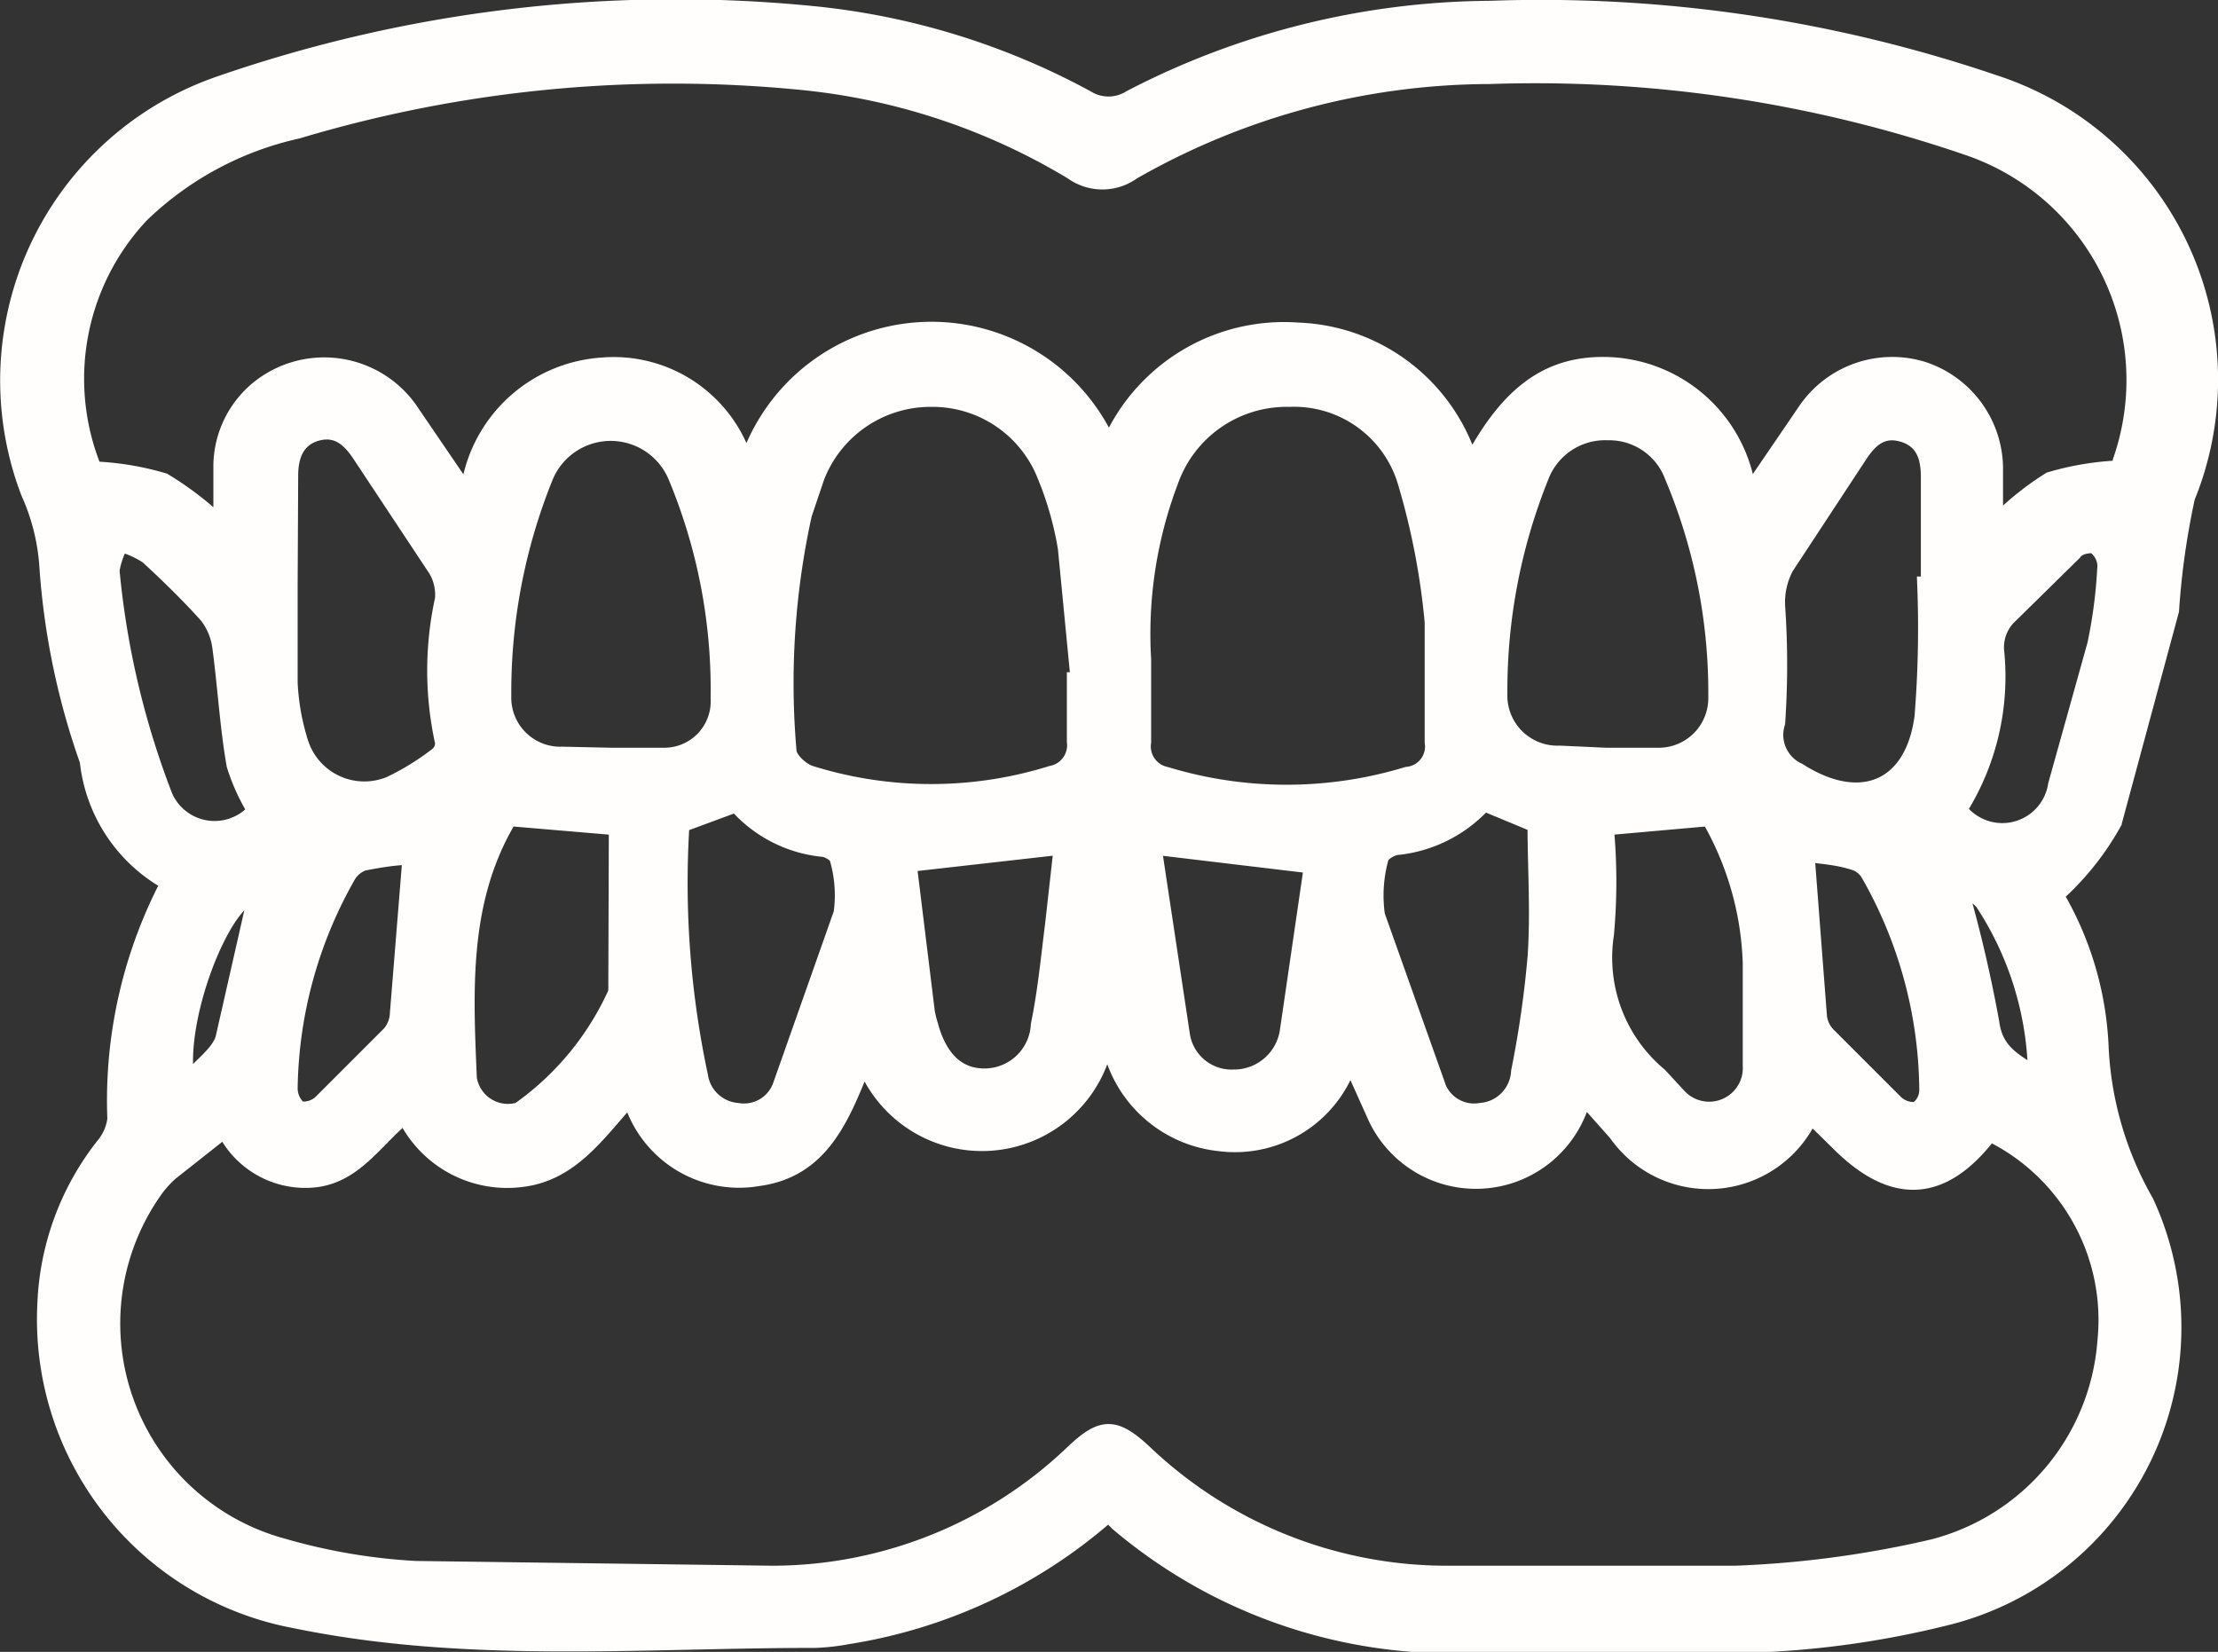 <svg xmlns="http://www.w3.org/2000/svg" viewBox="0 0 41.84 31.16" xmlns:v="https://vecta.io/nano"><rect x="0" y="0" width="41.84" height="31.16" fill="#333333" stroke="none"/><path d="M20.91 28.59a9.76 9.76 0 0 1-4.91 2.3 4.2 4.2 0 0 1-.62.07c-3.28 0-6.57.3-9.82-.37a5.8 5.8 0 0 1-4.73-6 5.17 5.17 0 0 1 1.11-3 .94.94 0 0 0 .21-.48 8.86 8.86 0 0 1 1-4.45 3 3 0 0 1-1.52-2.3 13.81 13.81 0 0 1-.76-3.64A4 4 0 0 0 .52 9.3a5.94 5.94 0 0 1 3.59-7.73A26.3 26.3 0 0 1 15.34.24a13.66 13.66 0 0 1 5.17 1.59.75.75 0 0 0 .8 0 14.93 14.93 0 0 1 6.8-1.69 26.58 26.58 0 0 1 9.52 1.4 5.91 5.91 0 0 1 3.65 7.85 14.55 14.55 0 0 0-.3 2.13l-1.08 4a5.28 5.28 0 0 1-1.09 1.37 6.17 6.17 0 0 1 .84 2.82 6.45 6.45 0 0 0 .85 2.95 5.66 5.66 0 0 1-3.8 7.88 17.6 17.6 0 0 1-4.4.52h-4.7a9.75 9.75 0 0 1-6.53-2.31zm4.56-8.53A2.3 2.3 0 0 1 23 21.59a2.39 2.39 0 0 1-2.11-2 2.4 2.4 0 0 1-4.59.5c-.4 1-.79 2-2 2.16a2.15 2.15 0 0 1-2.42-1.51c-.61.68-1.11 1.43-2.07 1.53a2.16 2.16 0 0 1-2.18-1.19c-.54.45-.92 1.09-1.66 1.19a1.72 1.72 0 0 1-1.74-.92l-1 .79a2 2 0 0 0-.33.38 4.33 4.33 0 0 0 2.46 6.63 11.1 11.1 0 0 0 2.48.42l6.74.09a8.2 8.2 0 0 0 5.66-2.29c.54-.51.8-.51 1.35 0a8.26 8.26 0 0 0 5.69 2.29h5.45a19.56 19.56 0 0 0 3.73-.5 4.32 4.32 0 0 0 3.23-3.86 3.89 3.89 0 0 0-2.15-3.89c-.88 1.15-1.83 1.21-2.87.17l-.51-.5a2.14 2.14 0 0 1-3.69.31l-.56-.63a1.88 1.88 0 0 0-.1.19 2.11 2.11 0 0 1-3.9.09l-.44-.98zM14.08 8.71a3.68 3.68 0 0 1 6.84-.36 3.61 3.61 0 0 1 3.57-2.14 3.56 3.56 0 0 1 3.26 2.48c.7-1.31 1.47-1.87 2.6-1.83A2.79 2.79 0 0 1 33 9.26l1.05-1.54a2 2 0 0 1 2.21-.78 2 2 0 0 1 1.4 1.89v1a5.52 5.52 0 0 1 1-.8 5.42 5.42 0 0 1 1.32-.22v-.12A4.61 4.61 0 0 0 37.1 2.8a25.14 25.14 0 0 0-9-1.34 13.6 13.6 0 0 0-6.72 1.8 1 1 0 0 1-1.17 0 12.16 12.16 0 0 0-5.01-1.68 24.64 24.64 0 0 0-9.58.91 6.13 6.13 0 0 0-2.94 1.58 4.49 4.49 0 0 0-.89 4.76 5.42 5.42 0 0 1 1.31.22 6.09 6.09 0 0 1 1.05.8V8.77a1.93 1.93 0 0 1 .71-1.46 2 2 0 0 1 2.88.39l1.07 1.57a2.75 2.75 0 0 1 2.54-2.4 2.62 2.62 0 0 1 2.73 1.84zm6.17 4h.06l-.23-2.37A6.21 6.21 0 0 0 19.7 9a2.26 2.26 0 0 0-2.15-1.45A2.28 2.28 0 0 0 15.43 9l-.24.71a14.78 14.78 0 0 0-.29 4.45c0 .14.23.36.4.41a7.61 7.61 0 0 0 4.53 0 .52.52 0 0 0 .42-.58v-1.31zm1.34-.24V14a.52.52 0 0 0 .41.59 7.8 7.8 0 0 0 4.54 0A.51.51 0 0 0 27 14v-2.26a13.52 13.52 0 0 0-.5-2.61 2.17 2.17 0 0 0-2.18-1.58 2.3 2.3 0 0 0-2.22 1.54 8.11 8.11 0 0 0-.51 3.35zm-10.06 1.76h0 1a1 1 0 0 0 1-1.06 10.41 10.41 0 0 0-.8-4.17 1.31 1.31 0 0 0-2.42 0 10.8 10.8 0 0 0-.79 4.13 1.05 1.05 0 0 0 1.09 1.08zm18.77 0h1a1.06 1.06 0 0 0 1.05-1.08A10.47 10.47 0 0 0 31.53 9a1.25 1.25 0 0 0-1.2-.82 1.27 1.27 0 0 0-1.24.82 10.77 10.77 0 0 0-.78 4.08 1.07 1.07 0 0 0 1.11 1.11zM5.49 11v1.88a4.39 4.39 0 0 0 .2 1.12 1.24 1.24 0 0 0 1.66.77 4.86 4.86 0 0 0 .89-.55.26.26 0 0 0 .09-.22 6.3 6.3 0 0 1 0-2.7.92.92 0 0 0-.12-.54L6.78 8.6c-.19-.29-.42-.51-.79-.41s-.49.41-.49.78L5.49 11zm30.8 0h.07V9c0-.38-.1-.68-.48-.79s-.6.11-.79.4l-1.38 2.1a1.38 1.38 0 0 0-.16.73 16.2 16.2 0 0 1 0 2.2.72.72 0 0 0 .39.88c1.14.73 2.12.35 2.3-1a20.84 20.84 0 0 0 .05-2.52zm-23.41 4.57a17.43 17.43 0 0 0 .35 4.72.75.75 0 0 0 .68.64.71.71 0 0 0 .8-.48l1.14-3.23a2.43 2.43 0 0 0-.07-1c0-.07-.14-.16-.24-.18a2.52 2.52 0 0 1-1.66-.84zM28 15.18a2.59 2.59 0 0 1-1.61.82c-.12 0-.3.11-.32.19a2.62 2.62 0 0 0-.07 1.07l1.12 3.15a.71.71 0 0 0 .81.52.76.76 0 0 0 .7-.72 19.53 19.53 0 0 0 .31-2.15c.06-.84 0-1.69 0-2.49zm-16.38.45l-2-.17h0c-.91 1.52-.82 3.21-.75 4.88a.72.72 0 0 0 .91.58 5.42 5.42 0 0 0 1.82-2.21l.01-3.08zm18.7 0a11 11 0 0 1 0 2 2.87 2.87 0 0 0 1 2.64l.37.4A.76.76 0 0 0 33 20.1v-1.93a5.8 5.8 0 0 0-.77-2.71zm-13.15.69l.34 2.77a2.1 2.1 0 0 0 .06.24c.17.63.51.95 1 .95a1 1 0 0 0 1-.95c.13-.63.19-1.27.27-1.9L20 16zm4.62-.32l.53 3.51a.92.92 0 0 0 .95.79 1 1 0 0 0 1-.87l.45-3.08zm-17-.7a3.87 3.87 0 0 1-.39-.86c-.13-.74-.17-1.49-.27-2.23a1.2 1.2 0 0 0-.24-.58c-.35-.39-.73-.76-1.12-1.12a1.76 1.76 0 0 0-.48-.22 1.54 1.54 0 0 0-.16.47 15.83 15.83 0 0 0 1 4.25 1 1 0 0 0 1.67.26zm32.22 0a1 1 0 0 0 1.75-.5l.74-2.65a9.2 9.2 0 0 0 .19-1.49.46.46 0 0 0-.2-.35c-.07 0-.26 0-.35.13l-1.19 1.17a.8.8 0 0 0-.27.66 4.73 4.73 0 0 1-.68 2.98zm-29.3.89c-.23 0-.55.05-.85.11a.53.53 0 0 0-.27.22 8.29 8.29 0 0 0-1.1 4 .49.49 0 0 0 .17.38.46.46 0 0 0 .38-.12l1.3-1.3a.6.6 0 0 0 .14-.37l.24-2.97zm26.4 0l.23 3a.58.58 0 0 0 .16.32l1.27 1.27a.47.47 0 0 0 .38.13.43.43 0 0 0 .18-.36 8.31 8.31 0 0 0-1.11-4.07.47.47 0 0 0-.28-.2c-.29-.09-.59-.11-.82-.14zM4.8 16.9c-.57.1-1.44 2.28-1.26 3.46.26-.3.57-.51.65-.78l.62-2.73zm32.2-.14a25.94 25.94 0 0 1 .59 2.53c.07.52.39.69.79.94a6.05 6.05 0 0 0-1-3.2 1.29 1.29 0 0 0-.38-.27z" fill="#fffefd" stroke="#fffefd" stroke-miterlimit="10" stroke-width=".25"/></svg>